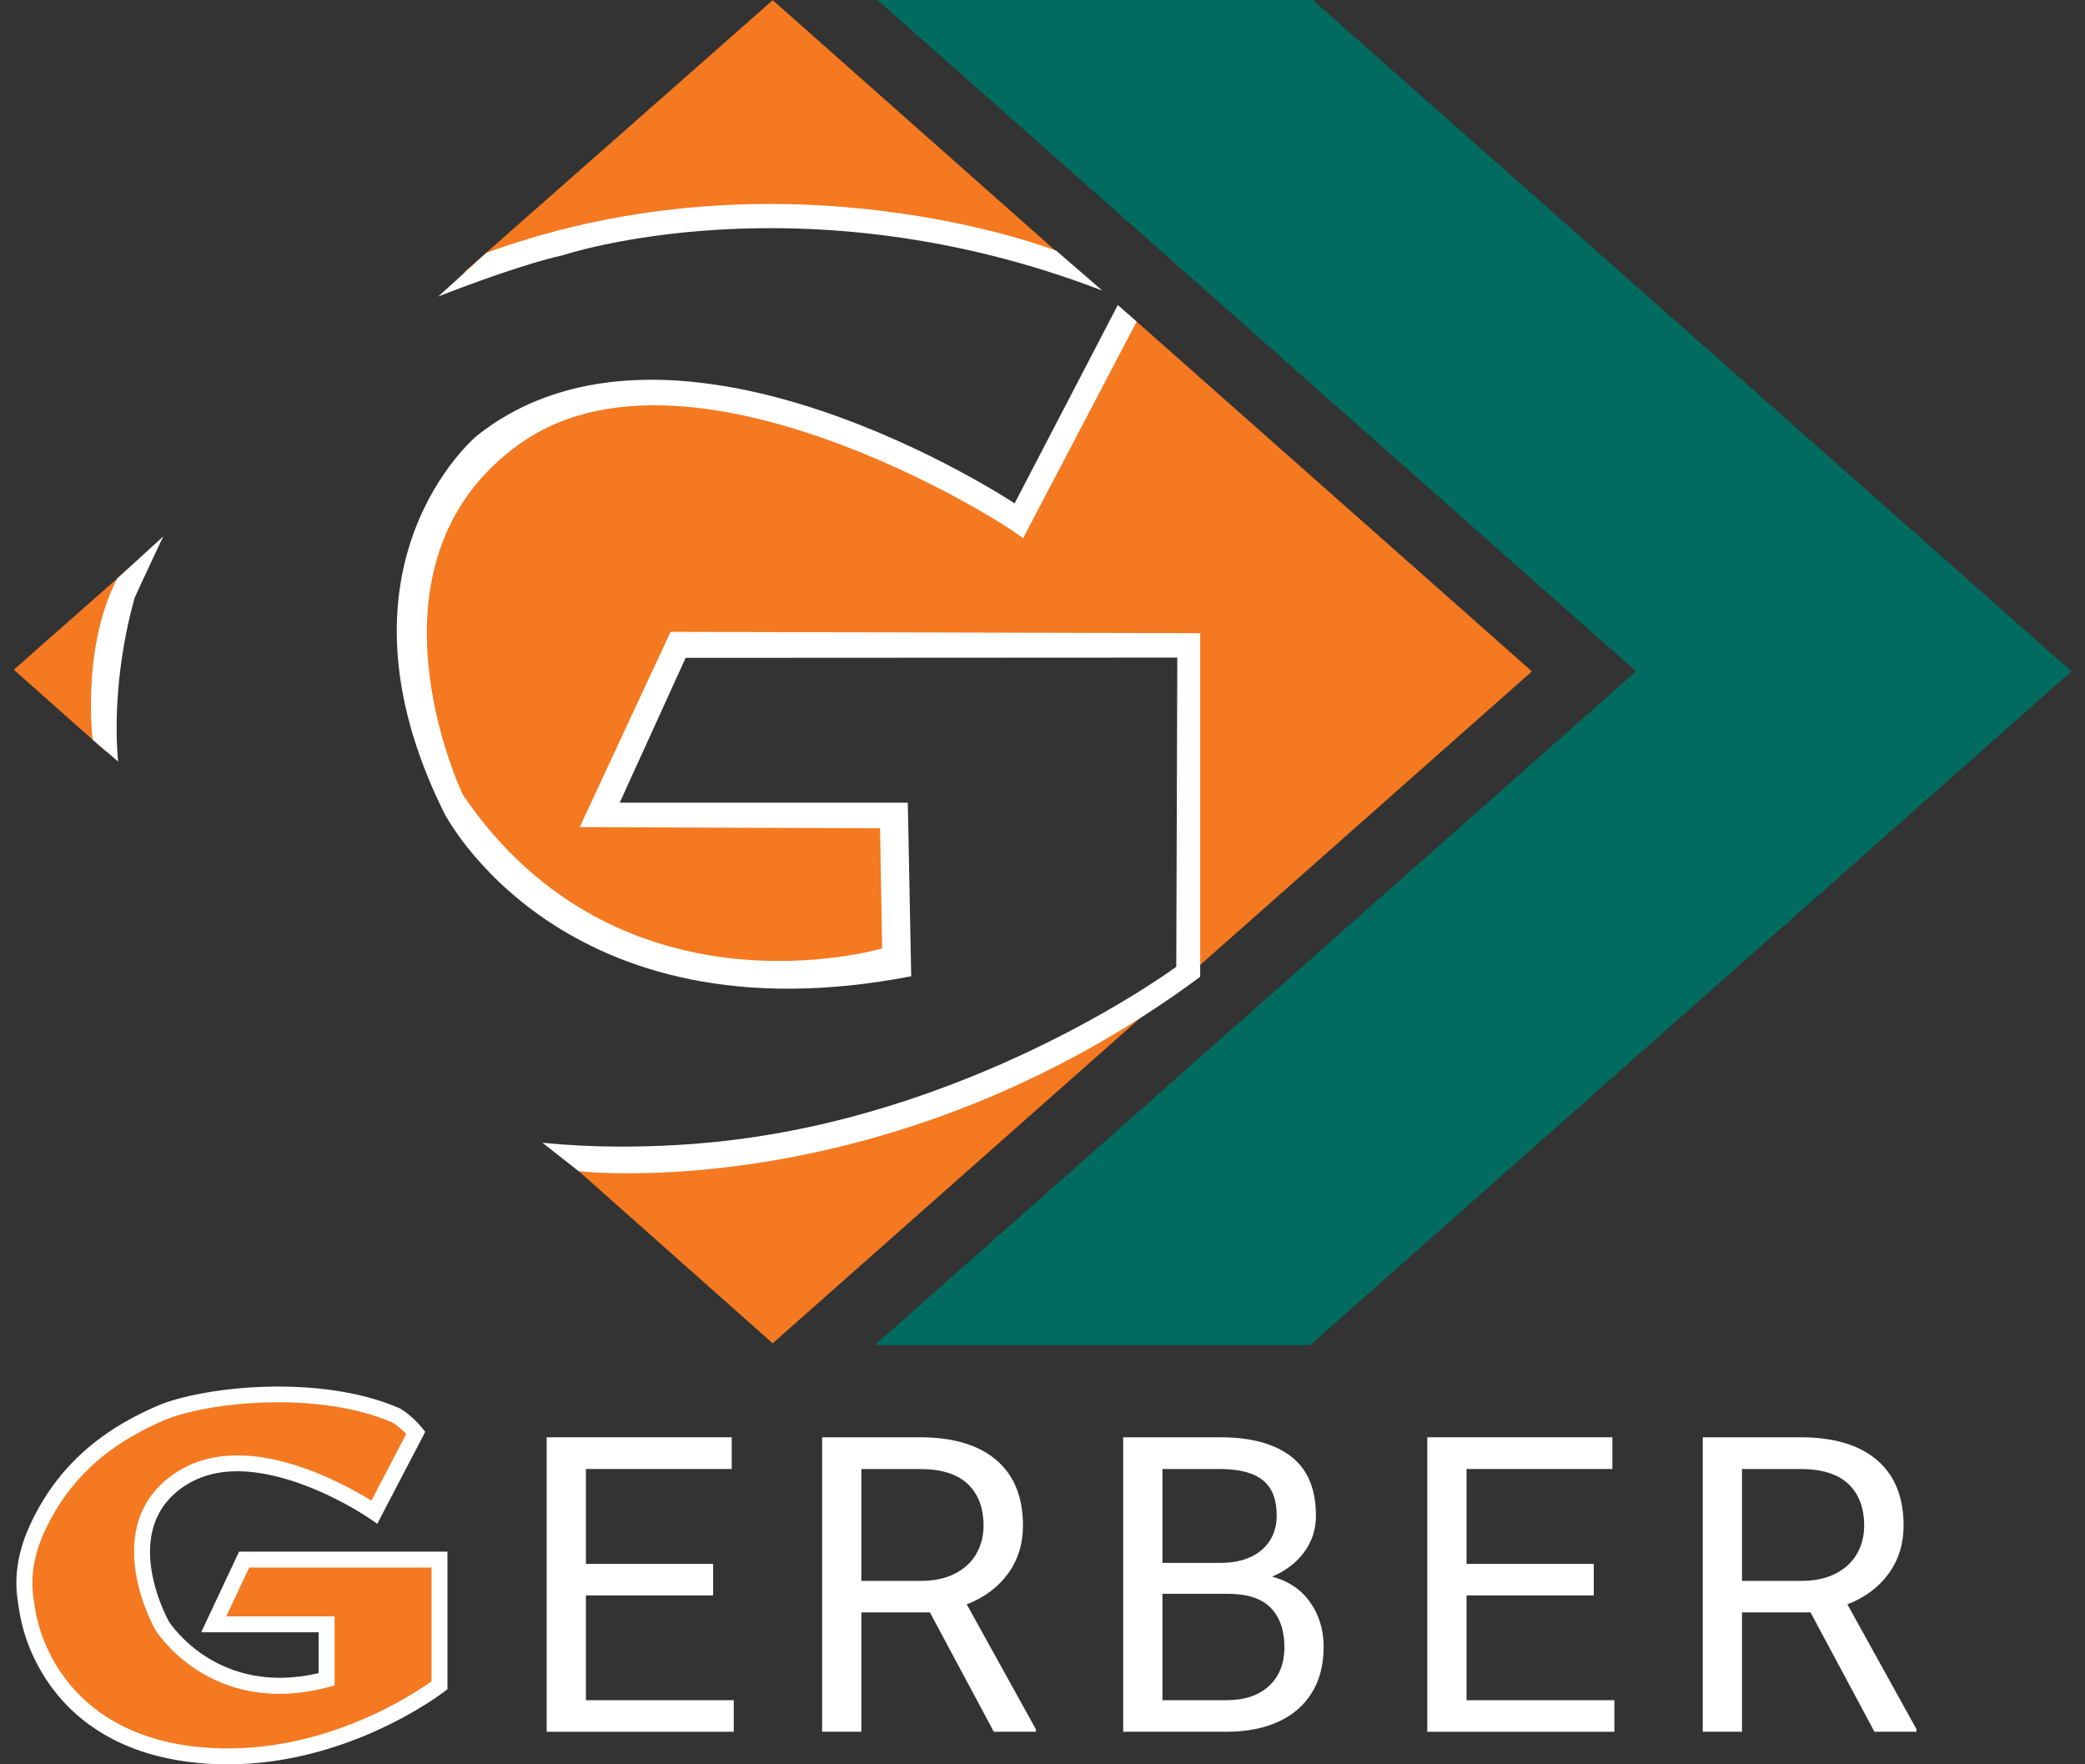 <?xml version="1.0" encoding="UTF-8" standalone="no"?>
<!DOCTYPE svg PUBLIC "-//W3C//DTD SVG 1.1//EN" "http://www.w3.org/Graphics/SVG/1.1/DTD/svg11.dtd">
<svg width="100%" height="100%" viewBox="0 0 39 33" version="1.1" xmlns="http://www.w3.org/2000/svg" xmlns:xlink="http://www.w3.org/1999/xlink" xml:space="preserve" xmlns:serif="http://www.serif.com/" style="fill-rule:evenodd;clip-rule:evenodd;stroke-linejoin:round;stroke-miterlimit:2;">
    <rect x="0" y="0" width="39" height="33" fill="#333333" stroke="none"/>
    <g transform="matrix(0.298,0,0,0.298,24.545,25.16)">
        <path d="M0,-84.465L-27.334,-84.465L20.322,-42.292L-27.334,-0.118L-27.334,0L-0.133,0L47.657,-42.292L0,-84.465Z" style="fill:rgb(0,107,94);fill-rule:nonzero;"/>
    </g>
    <g transform="matrix(0.225,0.195,0.195,-0.225,10.17,1.521)">
        <path d="M7.535,-6.881C7.535,-6.881 15.453,6.082 32.955,12.998L7.535,13.275L4.068,-12.4C5.025,-10.564 6.163,-8.715 7.535,-6.881" style="fill:rgb(244,121,32);fill-rule:nonzero;"/>
    </g>
    <g transform="matrix(-0.191,-0.228,-0.228,0.191,-0.504,12.475)">
        <path d="M-1.779,-11.695C-1.779,-11.695 -1.674,-11.917 -1.508,-12.322L-1.779,-1.852L-9.461,-2.995C-7.725,-4.28 -3.476,-7.713 -1.779,-11.695" style="fill:rgb(244,121,32);fill-rule:nonzero;"/>
    </g>
    <g transform="matrix(0.298,0,0,0.298,21.083,25.049)">
        <path d="M0,-64.402L-6.799,-51.368C-6.799,-51.368 -26.23,-64.658 -38.531,-56.861C-38.531,-56.861 -49.227,-51.191 -42.275,-33.648C-42.275,-33.648 -33.896,-19.118 -14.643,-23.902L-14.643,-32.939L-33.183,-32.939L-28.191,-43.571L3.897,-43.571L3.897,-22.936C3.897,-22.936 -8.76,-13.625 -24.448,-11.676C-24.448,-11.676 -29.19,-10.814 -35.451,-11.46L-22.249,0.256L25.408,-41.918L0,-64.402Z" style="fill:rgb(244,121,32);fill-rule:nonzero;"/>
    </g>
    <g transform="matrix(0.298,0,0,0.298,20.909,22.089)">
        <path d="M0,-54.981L-6.479,-42.53C-6.479,-42.53 -27.777,-56.679 -40.245,-46.764C-40.245,-46.764 -50.011,-38.657 -42.288,-23.104C-42.288,-23.104 -34.948,-8.593 -12.969,-12.849L-13.182,-23.742L-31.267,-23.742L-27.128,-32.833L3.733,-32.849L3.669,-13.445C3.669,-13.445 -8.345,-4.543 -24.033,-2.593C-24.033,-2.593 -29.856,-1.755 -36.118,-2.402L-33.847,-0.617C-33.847,-0.617 -14.447,1.698 5.17,-12.813L5.17,-34.381L-28.075,-34.466L-33.777,-22.21L-14.926,-22.137L-14.793,-14.597C-14.793,-14.597 -31.235,-9.721 -41.107,-24.232C-41.107,-24.232 -48.075,-38.721 -37.565,-46.253C-27.054,-53.785 -7.352,-41.53 -5.948,-40.338L1.181,-53.935L0,-54.981Z" style="fill:white;fill-rule:nonzero;"/>
    </g>
    <g transform="matrix(0.298,0,0,0.298,9.098,3.513)">
        <path d="M0,4.079L-3.02,6.822C-1.093,6.06 2.546,4.726 4.784,4.237C4.784,4.237 19.8,-0.805 38.661,6.45L35.775,3.951C35.775,3.951 18.712,-2.743 0,4.079" style="fill:white;fill-rule:nonzero;"/>
    </g>
    <g transform="matrix(0.298,0,0,0.298,2.194,13.455)">
        <path d="M0,-8.844L2.893,-11.491C2.689,-11.103 1.095,-7.65 1.095,-7.65C-0.044,-3.608 -0.18,0.294 0.053,2.647L-1.548,1.275C-1.548,1.275 -2.256,-4.547 0,-8.844" style="fill:white;fill-rule:nonzero;"/>
    </g>
    <g transform="matrix(0.298,0,0,0.298,7.777,32.099)">
        <path d="M0,-17.787L-2.598,-12.806C-2.598,-12.806 -10.018,-17.947 -14.726,-14.905C-19.433,-11.863 -15.928,-5.689 -15.928,-5.689C-15.928,-5.689 -12.682,-0.43 -5.596,-2.309L-5.596,-5.763L-12.682,-5.763L-10.774,-9.826L1.489,-9.826L1.489,-1.939C1.489,-1.939 -5.127,3.225 -13.549,2.446C-21.97,1.668 -24.059,-4.377 -24.396,-6.715C-24.51,-7.501 -24.953,-9.251 -23.715,-11.888C-21.797,-15.973 -18.647,-17.874 -16.053,-19.005C-13.369,-20.176 -6.143,-21.012 -1.227,-18.873C-1.227,-18.873 -0.568,-18.49 0,-17.787Z" style="fill:rgb(244,121,32);fill-rule:nonzero;"/>
    </g>
    <g transform="matrix(0.298,0,0,0.298,7.777,32.099)">
        <path d="M-2.417,-12.072L-2.883,-12.395C-2.883,-12.395 -5.481,-14.195 -8.549,-14.997C-10.519,-15.511 -12.691,-15.625 -14.455,-14.485C-16.603,-13.097 -16.86,-10.986 -16.598,-9.23C-16.337,-7.487 -15.569,-6.073 -15.496,-5.942C-15.345,-5.708 -12.368,-1.238 -6.096,-2.7L-6.096,-5.263L-13.469,-5.263L-11.092,-10.326L1.989,-10.326L1.989,-1.695L1.797,-1.545C1.797,-1.545 -4.975,3.741 -13.595,2.944C-22.383,2.132 -24.539,-4.204 -24.891,-6.643C-25.011,-7.473 -25.474,-9.318 -24.168,-12.1C-22.185,-16.323 -18.934,-18.294 -16.253,-19.463C-13.497,-20.666 -6.076,-21.528 -1.028,-19.331L-1.001,-19.32L-0.976,-19.305C-0.976,-19.305 -0.242,-18.882 0.389,-18.101L0.595,-17.846L-2.417,-12.072ZM-0.601,-17.716C-0.986,-18.124 -1.363,-18.369 -1.457,-18.428C-6.24,-20.492 -13.247,-19.684 -15.853,-18.547C-18.36,-17.454 -21.409,-15.623 -23.262,-11.676C-24.432,-9.184 -24.009,-7.529 -23.901,-6.786C-23.579,-4.55 -21.557,1.204 -13.503,1.948C-6.109,2.632 -0.14,-1.375 0.989,-2.19L0.989,-9.326L-10.456,-9.326L-11.895,-6.263L-5.096,-6.263L-5.096,-1.924L-5.468,-1.826C-12.942,0.156 -16.353,-5.426 -16.358,-5.434L-16.363,-5.442C-16.363,-5.442 -17.284,-7.062 -17.587,-9.082C-17.9,-11.174 -17.556,-13.671 -14.997,-15.325C-12.995,-16.619 -10.533,-16.548 -8.297,-15.964C-5.862,-15.328 -3.708,-14.097 -2.787,-13.524L-0.601,-17.716Z" style="fill:white;"/>
    </g>
    <g transform="matrix(0.298,0,0,0.298,-5.707,-4.346)">
        <path d="M65.208,121.298L65.208,123.279L53.465,123.279L53.465,104.794L65.081,104.794L65.081,106.787L55.928,106.787L55.928,112.741L63.913,112.741L63.913,114.722L55.928,114.722L55.928,121.298L65.208,121.298Z" style="fill:white;"/>
    </g>
    <g transform="matrix(0.298,0,0,0.298,-5.707,-4.346)">
        <path d="M84.174,123.126L84.174,123.279L81.533,123.279L77.521,115.788L73.218,115.788L73.218,123.279L70.755,123.279L70.755,104.794L76.874,104.794C78.964,104.794 80.568,105.27 81.685,106.222C82.803,107.175 83.361,108.548 83.361,110.342C83.361,111.485 83.05,112.485 82.428,113.345C81.806,114.204 80.941,114.849 79.832,115.281L84.174,123.126ZM76.937,113.808C77.784,113.808 78.503,113.656 79.096,113.351C79.688,113.046 80.135,112.631 80.435,112.107C80.735,111.582 80.886,110.994 80.886,110.342C80.886,109.225 80.556,108.353 79.895,107.727C79.235,107.101 78.228,106.787 76.874,106.787L73.218,106.787L73.218,113.808L76.937,113.808Z" style="fill:white;"/>
    </g>
    <g transform="matrix(0.298,0,0,0.298,-5.707,-4.346)">
        <path d="M98.996,113.541C100.02,113.812 100.816,114.347 101.383,115.147C101.95,115.947 102.234,116.88 102.234,117.947C102.234,119.081 101.984,120.048 101.485,120.847C100.985,121.647 100.276,122.252 99.358,122.663C98.44,123.073 97.363,123.279 96.127,123.279L89.653,123.279L89.653,104.794L95.721,104.794C97.659,104.794 99.149,105.196 100.19,106C101.231,106.804 101.751,108.044 101.751,109.72C101.751,110.566 101.508,111.324 101.021,111.992C100.535,112.661 99.86,113.177 98.996,113.541ZM92.115,106.787L92.115,112.678L95.784,112.678C96.478,112.678 97.09,112.56 97.619,112.323C98.148,112.086 98.558,111.743 98.85,111.294C99.142,110.846 99.288,110.312 99.288,109.695C99.288,108.687 98.996,107.951 98.412,107.486C97.828,107.02 96.931,106.787 95.721,106.787L92.115,106.787ZM96.127,121.298C97.27,121.298 98.163,121 98.806,120.403C99.449,119.806 99.771,118.996 99.771,117.972C99.771,116.906 99.483,116.08 98.907,115.496C98.332,114.912 97.443,114.62 96.241,114.62L92.115,114.62L92.115,121.298L96.127,121.298Z" style="fill:white;"/>
    </g>
    <g transform="matrix(0.298,0,0,0.298,-5.707,-4.346)">
        <path d="M120.484,121.298L120.484,123.279L108.741,123.279L108.741,104.794L120.357,104.794L120.357,106.787L111.204,106.787L111.204,112.741L119.189,112.741L119.189,114.722L111.204,114.722L111.204,121.298L120.484,121.298Z" style="fill:white;"/>
    </g>
    <g transform="matrix(0.298,0,0,0.298,-5.707,-4.346)">
        <path d="M139.45,123.126L139.45,123.279L136.809,123.279L132.797,115.788L128.494,115.788L128.494,123.279L126.031,123.279L126.031,104.794L132.15,104.794C134.24,104.794 135.844,105.27 136.961,106.222C138.079,107.175 138.637,108.548 138.637,110.342C138.637,111.485 138.326,112.485 137.704,113.345C137.082,114.204 136.217,114.849 135.108,115.281L139.45,123.126ZM132.213,113.808C133.06,113.808 133.779,113.656 134.372,113.351C134.964,113.046 135.411,112.631 135.711,112.107C136.011,111.582 136.162,110.994 136.162,110.342C136.162,109.225 135.832,108.353 135.171,107.727C134.511,107.101 133.504,106.787 132.15,106.787L128.494,106.787L128.494,113.808L132.213,113.808Z" style="fill:white;"/>
    </g>
</svg>
